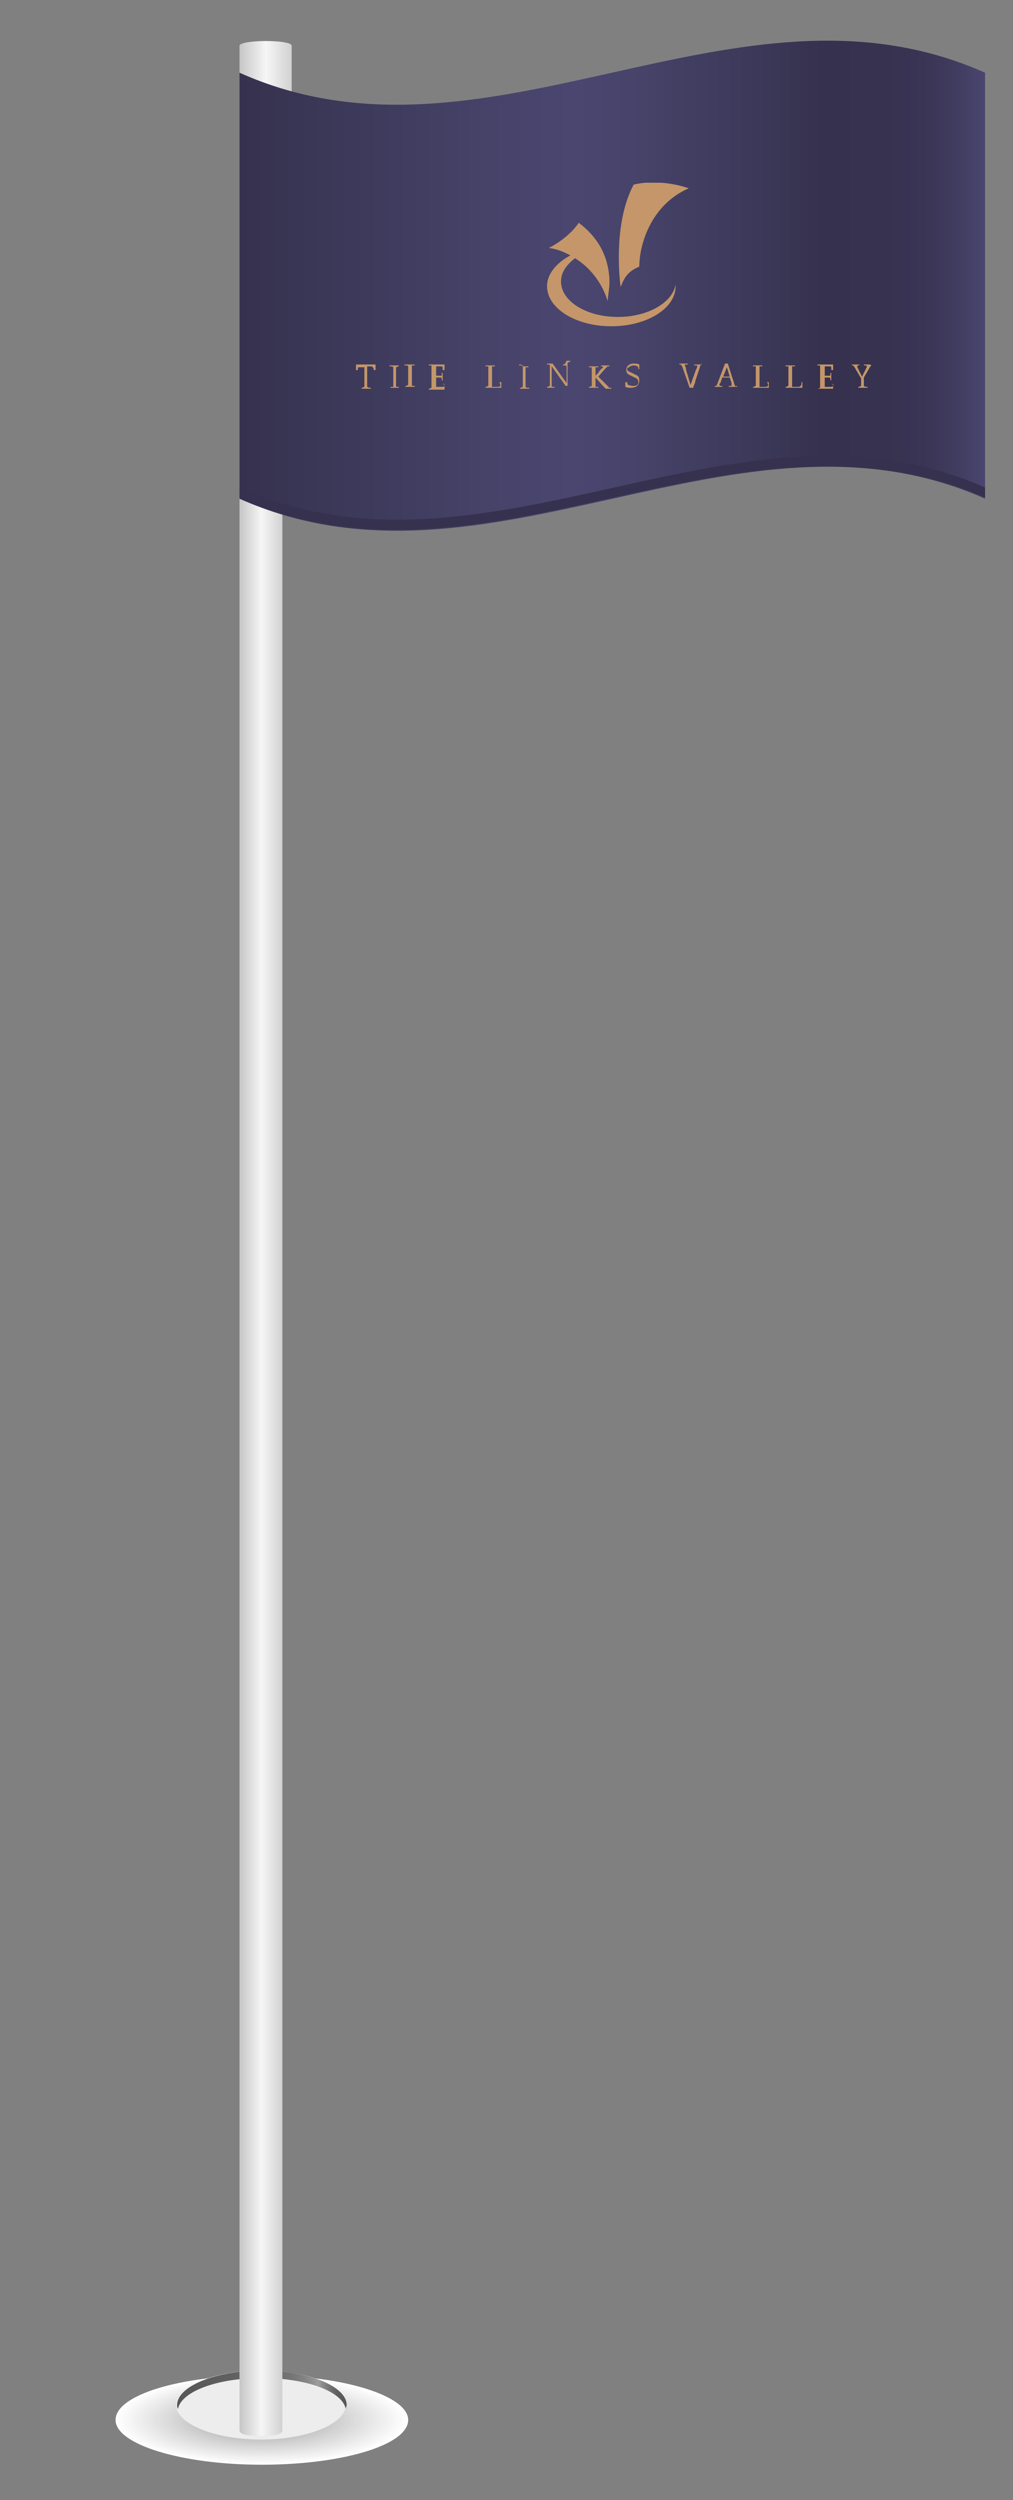<svg id="Layer_1" xmlns="http://www.w3.org/2000/svg" xmlns:xlink="http://www.w3.org/1999/xlink" viewBox="0 0 108.7 268.2"><rect x="0" y="0" width="108.7" height="268.2" fill="#808080" stroke="none"/><style>.st0{fill:#fff}.st1{fill:#fefefe}.st2{fill:#fdfdfd}.st3{fill:#fcfcfc}.st4{fill:#fbfbfb}.st5{fill:#fafafa}.st6{fill:#f9f9f9}.st7{fill:#f8f8f8}.st8{fill:#f7f7f7}.st9{fill:#f7f7f6}.st10{fill:#f6f6f6}.st11{fill:#f5f5f5}.st12{fill:#f4f4f4}.st13{fill:#f3f3f3}.st14{fill:#f2f2f2}.st15{fill:#f2f1f1}.st16{fill:#f1f1f1}.st17{fill:#f0f0f0}.st18{fill:#efefef}.st19{fill:#eee}.st20{fill:#ededed}.st21{fill:#ececec}.st22{fill:#ebebeb}.st23{fill:#eaeaea}.st24{fill:#eaeae9}.st25{fill:#e9e9e9}.st26{fill:#e8e8e8}.st27{fill:#e7e7e7}.st28{fill:#e6e6e6}.st29{fill:#e5e5e5}.st30{fill:#e5e4e4}.st31{fill:#e4e4e4}.st32{fill:#e3e3e3}.st33{fill:#e2e2e2}.st34{fill:#e2e2e1}.st35{fill:#e1e1e1}.st36{fill:#e0e0e0}.st37{fill:#e0dfdf}.st38{fill:#dfdfdf}.st39{fill:#dedede}.st40{fill:#ddd}.st41{fill:#dddddc}.st42{fill:#dcdcdc}.st43{fill:#dbdbdb}.st44{fill:#dadada}.st45{fill:#dadad9}.st46{fill:#d9d9d9}.st47{fill:#d8d8d8}.st48{fill:#d7d7d7}.st49{fill:#d7d7d6}.st50{fill:#d6d6d6}.st51{fill:#d5d5d5}.st52{fill:#d4d4d4}.st53{fill:#d4d3d3}.st54{fill:#d3d3d3}.st55{fill:#d2d2d2}.st56{fill:#d1d1d1}.st57{fill:#d0d0d0}.st58{fill:#d0d0cf}.st59{fill:#cfcfcf}.st60{fill:#cecece}.st61{fill:#cdcdcd}.st62{fill:#cdcccc}.st63{fill:#cccccb}.st64{fill:#cbcbcb}.st65{fill:#cacaca}.st66{fill:#cac9c9}.st67{fill:#c9c9c8}.st68{fill:#c8c8c8}.st69{fill:#c7c7c7}.st70{fill:#c6c6c6}.st71{fill:#c6c6c5}.st72{fill:#c5c5c5}.st73{fill:#c4c4c4}.st74{fill:#c3c3c3}.st75{fill:#c3c3c2}.st76{fill:#c2c2c1}.st77{fill:#c1c1c1}.st78{fill:silver}.st79{fill:#c0bfbf}.st80{fill:#bfbfbe}.st81{fill:#bebebe}.st82{fill:#bdbdbd}.st83{fill:#bdbcbc}.st84{opacity:.63;fill:url(#SVGID_1_)}.st85{fill:url(#SVGID_2_)}.st86{fill:url(#SVGID_3_)}.st87{fill:url(#SVGID_4_)}.st88{fill:#35314e}.st89{clip-path:url(#SVGID_6_)}.st89,.st90,.st91{fill:#c49669}.st91{clip-path:url(#SVGID_8_)}</style><path class="st0" d="M12.4 259.6c0 2.6 7 4.8 15.7 4.8 8.6 0 15.7-2.1 15.7-4.8 0-2.6-7-4.8-15.7-4.8s-15.7 2.1-15.7 4.8z"/><path class="st1" d="M12.5 259.6c0 2.6 7 4.7 15.5 4.7 8.6 0 15.5-2.1 15.5-4.7s-7-4.7-15.5-4.7c-8.5-.1-15.5 2-15.5 4.7z"/><path class="st1" d="M12.6 259.6c0 2.6 6.9 4.7 15.4 4.7s15.4-2.1 15.4-4.7-6.9-4.7-15.4-4.7-15.4 2.1-15.4 4.7z"/><path class="st2" d="M12.7 259.6c0 2.6 6.9 4.7 15.3 4.7 8.5 0 15.3-2.1 15.3-4.7s-6.9-4.7-15.3-4.7-15.3 2.1-15.3 4.7z"/><path class="st3" d="M12.8 259.6c0 2.6 6.8 4.6 15.2 4.6 8.4 0 15.2-2.1 15.2-4.6 0-2.6-6.8-4.6-15.2-4.6-8.3-.1-15.2 2-15.2 4.6z"/><path class="st3" d="M13 259.6c0 2.5 6.8 4.6 15.1 4.6s15.1-2.1 15.1-4.6c0-2.5-6.8-4.6-15.1-4.6-8.4 0-15.1 2-15.1 4.6z"/><path class="st4" d="M13.1 259.6c0 2.5 6.7 4.6 15 4.6s15-2 15-4.6c0-2.5-6.7-4.6-15-4.6s-15 2-15 4.6z"/><path class="st5" d="M13.2 259.6c0 2.5 6.7 4.5 14.9 4.5s14.9-2 14.9-4.5-6.7-4.5-14.9-4.5c-8.3-.1-14.9 2-14.9 4.5z"/><path class="st6" d="M13.3 259.6c0 2.5 6.6 4.5 14.7 4.5s14.8-2 14.8-4.5-6.6-4.5-14.8-4.5c-8.1 0-14.7 2-14.7 4.5z"/><path class="st6" d="M13.4 259.6c0 2.5 6.6 4.5 14.6 4.5 8.1 0 14.6-2 14.6-4.5s-6.6-4.5-14.6-4.5-14.6 2-14.6 4.5z"/><path class="st7" d="M13.5 259.6c0 2.4 6.5 4.4 14.5 4.4s14.5-2 14.5-4.4c0-2.4-6.5-4.4-14.5-4.4-8-.1-14.5 1.9-14.5 4.4z"/><path class="st8" d="M13.6 259.6c0 2.4 6.5 4.4 14.4 4.4 8 0 14.4-2 14.4-4.4 0-2.4-6.5-4.4-14.4-4.4s-14.4 1.9-14.4 4.4z"/><path class="st9" d="M13.7 259.6c0 2.4 6.4 4.4 14.3 4.4s14.3-1.9 14.3-4.4c0-2.4-6.4-4.4-14.3-4.4s-14.3 2-14.3 4.4z"/><path class="st10" d="M13.8 259.6c0 2.4 6.4 4.3 14.2 4.3 7.8 0 14.2-1.9 14.2-4.3s-6.4-4.3-14.2-4.3c-7.8-.1-14.2 1.9-14.2 4.3z"/><path class="st11" d="M14 259.6c0 2.4 6.3 4.3 14.1 4.3s14.1-1.9 14.1-4.3-6.3-4.3-14.1-4.3-14.1 1.9-14.1 4.3z"/><path class="st12" d="M14.1 259.6c0 2.4 6.3 4.3 14 4.3s14-1.9 14-4.3c0-2.3-6.3-4.3-14-4.3-7.8 0-14 1.9-14 4.3z"/><path class="st12" d="M14.2 259.6c0 2.3 6.2 4.2 13.8 4.2 7.6 0 13.9-1.9 13.9-4.2 0-2.3-6.2-4.2-13.9-4.2-7.6-.1-13.8 1.8-13.8 4.2z"/><path class="st13" d="M14.3 259.6c0 2.3 6.2 4.2 13.7 4.2 7.6 0 13.7-1.9 13.7-4.2 0-2.3-6.2-4.2-13.7-4.2-7.6 0-13.7 1.8-13.7 4.2z"/><path class="st14" d="M14.4 259.6c0 2.3 6.1 4.2 13.6 4.2s13.6-1.9 13.6-4.2c0-2.3-6.1-4.1-13.6-4.1-7.5-.1-13.6 1.8-13.6 4.1z"/><path class="st15" d="M14.5 259.6c0 2.3 6 4.1 13.5 4.1s13.5-1.8 13.5-4.1-6.1-4.1-13.5-4.1c-7.4-.1-13.5 1.8-13.5 4.1z"/><path class="st16" d="M14.6 259.6c0 2.3 6 4.1 13.4 4.1s13.4-1.8 13.4-4.1-6-4.1-13.4-4.1-13.4 1.8-13.4 4.1z"/><path class="st17" d="M14.7 259.6c0 2.2 5.9 4.1 13.3 4 7.3 0 13.3-1.8 13.3-4s-5.9-4-13.3-4c-7.3-.1-13.3 1.7-13.3 4z"/><path class="st18" d="M14.8 259.6c0 2.2 5.9 4 13.2 4 7.3 0 13.2-1.8 13.2-4s-5.9-4-13.2-4c-7.3-.1-13.2 1.7-13.2 4z"/><path class="st18" d="M15 259.6c0 2.2 5.8 4 13.1 4 7.2 0 13.1-1.8 13.1-4s-5.8-4-13.1-4-13.1 1.8-13.1 4z"/><path class="st19" d="M15.1 259.6c0 2.2 5.8 3.9 12.9 3.9 7.2 0 12.9-1.8 12.9-3.9 0-2.2-5.8-3.9-12.9-3.9-7.1-.1-12.9 1.7-12.9 3.9z"/><path class="st20" d="M15.2 259.6c0 2.2 5.7 3.9 12.8 3.9 7.1 0 12.8-1.7 12.8-3.9s-5.7-3.9-12.8-3.9c-7.1 0-12.8 1.7-12.8 3.9z"/><path class="st21" d="M15.3 259.6c0 2.1 5.7 3.9 12.7 3.9 7 0 12.7-1.7 12.7-3.9 0-2.1-5.7-3.9-12.7-3.9-7 0-12.7 1.7-12.7 3.9z"/><path class="st21" d="M15.4 259.6c0 2.1 5.6 3.8 12.6 3.8s12.6-1.7 12.6-3.8c0-2.1-5.6-3.8-12.6-3.8-7-.1-12.6 1.6-12.6 3.8z"/><path class="st22" d="M15.5 259.6c0 2.1 5.6 3.8 12.5 3.8s12.5-1.7 12.5-3.8c0-2.1-5.6-3.8-12.5-3.8s-12.5 1.7-12.5 3.8z"/><path class="st23" d="M15.6 259.6c0 2.1 5.5 3.8 12.4 3.8 6.8 0 12.4-1.7 12.4-3.8 0-2.1-5.5-3.8-12.4-3.8-6.8 0-12.4 1.7-12.4 3.8z"/><path class="st24" d="M15.7 259.6c0 2.1 5.5 3.7 12.3 3.7 6.8 0 12.3-1.7 12.3-3.7 0-2.1-5.5-3.7-12.3-3.7-6.8-.1-12.3 1.6-12.3 3.7z"/><path class="st25" d="M15.8 259.6c0 2 5.4 3.7 12.2 3.7 6.7 0 12.2-1.7 12.2-3.7s-5.4-3.7-12.2-3.7c-6.7 0-12.2 1.6-12.2 3.7z"/><path class="st26" d="M16 259.6c0 2 5.4 3.7 12 3.7 6.7 0 12-1.6 12-3.7 0-2-5.4-3.7-12-3.7-6.7 0-12 1.6-12 3.7z"/><path class="st27" d="M16.1 259.6c0 2 5.3 3.6 11.9 3.6 6.6 0 11.9-1.6 11.9-3.6S34.6 256 28 256c-6.6-.1-11.9 1.6-11.9 3.6z"/><path class="st27" d="M16.2 259.6c0 2 5.3 3.6 11.8 3.6 6.5 0 11.8-1.6 11.8-3.6S34.5 256 28 256c-6.5 0-11.8 1.6-11.8 3.6z"/><path class="st28" d="M16.3 259.6c0 2 5.2 3.6 11.7 3.6 6.5 0 11.7-1.6 11.7-3.6S34.5 256 28 256c-6.5 0-11.7 1.6-11.7 3.6z"/><path class="st29" d="M16.4 259.6c0 2 5.2 3.5 11.6 3.5 6.4 0 11.6-1.6 11.6-3.5 0-2-5.2-3.5-11.6-3.5-6.4-.1-11.6 1.5-11.6 3.5z"/><path class="st30" d="M16.5 259.6c0 1.9 5.1 3.5 11.5 3.5 6.3 0 11.5-1.6 11.5-3.5s-5.1-3.5-11.5-3.5c-6.3 0-11.5 1.5-11.5 3.5z"/><path class="st31" d="M16.6 259.6c0 1.9 5.1 3.5 11.4 3.5 6.3 0 11.4-1.5 11.4-3.5 0-1.9-5.1-3.5-11.4-3.5-6.3 0-11.4 1.5-11.4 3.5z"/><path class="st32" d="M16.7 259.6c0 1.9 5 3.4 11.3 3.4 6.2 0 11.3-1.5 11.3-3.4s-5-3.4-11.3-3.4c-6.2-.1-11.3 1.5-11.3 3.4z"/><path class="st33" d="M16.8 259.6c0 1.9 5 3.4 11.1 3.4 6.2 0 11.1-1.5 11.1-3.4s-5-3.4-11.1-3.4-11.1 1.5-11.1 3.4z"/><path class="st34" d="M17 259.6c0 1.9 4.9 3.4 11 3.4s11-1.5 11-3.4-4.9-3.4-11-3.4-11 1.5-11 3.4z"/><path class="st35" d="M17.1 259.6c0 1.8 4.9 3.3 10.9 3.3s10.9-1.5 10.9-3.3c0-1.8-4.9-3.3-10.9-3.3-6-.1-10.9 1.4-10.9 3.3z"/><path class="st36" d="M17.2 259.6c0 1.8 4.8 3.3 10.8 3.3 6 0 10.8-1.5 10.8-3.3 0-1.8-4.8-3.3-10.8-3.3-6 0-10.8 1.4-10.8 3.3z"/><path class="st37" d="M17.3 259.6c0 1.8 4.8 3.3 10.7 3.3 5.9 0 10.7-1.5 10.7-3.3 0-1.8-4.8-3.3-10.7-3.3-5.9 0-10.7 1.5-10.7 3.3z"/><path class="st38" d="M17.4 259.6c0 1.8 4.7 3.2 10.6 3.2 5.8 0 10.6-1.4 10.6-3.2 0-1.8-4.7-3.2-10.6-3.2-5.9-.1-10.6 1.4-10.6 3.2z"/><path class="st39" d="M17.5 259.6c0 1.8 4.7 3.2 10.5 3.2s10.5-1.4 10.5-3.2c0-1.8-4.7-3.2-10.5-3.2s-10.5 1.4-10.5 3.2z"/><path class="st40" d="M17.6 259.6c0 1.7 4.6 3.2 10.4 3.2 5.7 0 10.4-1.4 10.4-3.2 0-1.7-4.6-3.2-10.4-3.2-5.7 0-10.4 1.4-10.4 3.2z"/><path class="st41" d="M17.7 259.6c0 1.7 4.6 3.1 10.2 3.1 5.7 0 10.2-1.4 10.2-3.1 0-1.7-4.6-3.1-10.2-3.1-5.6-.1-10.2 1.3-10.2 3.1z"/><path class="st42" d="M17.8 259.6c0 1.7 4.5 3.1 10.1 3.1s10.1-1.4 10.1-3.1c0-1.7-4.5-3.1-10.1-3.1-5.5 0-10.1 1.4-10.1 3.1z"/><path class="st43" d="M18 259.6c0 1.7 4.5 3.1 10 3.1s10-1.4 10-3.1c0-1.7-4.5-3.1-10-3.1-5.6 0-10 1.4-10 3.1z"/><path class="st44" d="M18.1 259.6c0 1.7 4.4 3 9.9 3s9.9-1.3 9.9-3-4.4-3-9.9-3c-5.5-.1-9.9 1.3-9.9 3z"/><path class="st45" d="M18.2 259.6c0 1.6 4.4 3 9.8 3s9.8-1.3 9.8-3c0-1.6-4.4-3-9.8-3s-9.8 1.3-9.8 3z"/><path class="st46" d="M18.3 259.6c0 1.6 4.3 3 9.7 2.9 5.3 0 9.7-1.3 9.7-2.9 0-1.6-4.3-2.9-9.7-2.9-5.4-.1-9.7 1.2-9.7 2.9z"/><path class="st47" d="M18.4 259.6c0 1.6 4.3 2.9 9.6 2.9s9.6-1.3 9.6-2.9c0-1.6-4.3-2.9-9.6-2.9-5.3-.1-9.6 1.3-9.6 2.9z"/><path class="st48" d="M18.5 259.6c0 1.6 4.2 2.9 9.5 2.9 5.2 0 9.5-1.3 9.5-2.9 0-1.6-4.2-2.9-9.5-2.9s-9.5 1.3-9.5 2.9z"/><path class="st49" d="M18.6 259.6c0 1.6 4.2 2.8 9.3 2.8 5.2 0 9.3-1.3 9.3-2.8 0-1.6-4.2-2.8-9.3-2.8-5.1-.1-9.3 1.2-9.3 2.8z"/><path class="st50" d="M18.7 259.6c0 1.6 4.1 2.8 9.2 2.8s9.2-1.3 9.2-2.8c0-1.6-4.1-2.8-9.2-2.8-5 0-9.2 1.2-9.2 2.8z"/><path class="st51" d="M18.8 259.6c0 1.5 4.1 2.8 9.1 2.8s9.1-1.2 9.1-2.8c0-1.5-4.1-2.8-9.1-2.8s-9.1 1.2-9.1 2.8z"/><path class="st52" d="M19 259.6c0 1.5 4 2.7 9 2.7s9-1.2 9-2.7c0-1.5-4-2.7-9-2.7-5-.1-9 1.1-9 2.7z"/><path class="st53" d="M19.1 259.6c0 1.5 4 2.7 8.9 2.7s8.9-1.2 8.9-2.7c0-1.5-4-2.7-8.9-2.7-5 0-8.9 1.2-8.9 2.7z"/><path class="st54" d="M19.2 259.6c0 1.5 3.9 2.7 8.8 2.7 4.8 0 8.8-1.2 8.8-2.7 0-1.5-3.9-2.7-8.8-2.7s-8.8 1.2-8.8 2.7z"/><path class="st55" d="M19.3 259.6c0 1.5 3.9 2.6 8.7 2.6 4.8 0 8.7-1.2 8.7-2.6 0-1.5-3.9-2.6-8.7-2.6-4.8-.1-8.7 1.1-8.7 2.6z"/><path class="st56" d="M19.4 259.6c0 1.4 3.8 2.6 8.5 2.6s8.6-1.2 8.6-2.6c0-1.4-3.8-2.6-8.6-2.6-4.7 0-8.5 1.1-8.5 2.6z"/><path class="st57" d="M19.5 259.6c0 1.4 3.8 2.6 8.4 2.6 4.7 0 8.4-1.1 8.4-2.6 0-1.4-3.8-2.6-8.4-2.6-4.6 0-8.4 1.1-8.4 2.6z"/><path class="st58" d="M19.6 259.6c0 1.4 3.7 2.5 8.3 2.5 4.6 0 8.3-1.1 8.3-2.5s-3.7-2.5-8.3-2.5c-4.6-.1-8.3 1.1-8.3 2.5z"/><path class="st59" d="M19.7 259.6c0 1.4 3.7 2.5 8.2 2.5 4.5 0 8.2-1.1 8.2-2.5s-3.7-2.5-8.2-2.5c-4.5 0-8.2 1.1-8.2 2.5z"/><path class="st60" d="M19.8 259.6c0 1.4 3.6 2.5 8.1 2.5s8.1-1.1 8.1-2.5-3.6-2.5-8.1-2.5c-4.4 0-8.1 1.1-8.1 2.5z"/><path class="st61" d="M20 259.6c0 1.3 3.6 2.4 8 2.4s8-1.1 8-2.4c0-1.3-3.6-2.4-8-2.4-4.5-.1-8 1-8 2.4z"/><path class="st62" d="M20.1 259.6c0 1.3 3.5 2.4 7.9 2.4 4.3 0 7.9-1.1 7.9-2.4 0-1.3-3.5-2.4-7.9-2.4s-7.9 1-7.9 2.4z"/><path class="st63" d="M20.2 259.6c0 1.3 3.5 2.4 7.8 2.4s7.8-1.1 7.8-2.4c0-1.3-3.5-2.4-7.8-2.4s-7.8 1.1-7.8 2.4z"/><path class="st64" d="M20.3 259.6c0 1.3 3.4 2.3 7.6 2.3 4.2 0 7.6-1 7.6-2.3 0-1.3-3.4-2.3-7.6-2.3-4.2-.1-7.6 1-7.6 2.3z"/><path class="st65" d="M20.4 259.6c0 1.3 3.4 2.3 7.5 2.3 4.2 0 7.5-1 7.5-2.3 0-1.3-3.4-2.3-7.5-2.3s-7.5 1-7.5 2.3z"/><path class="st66" d="M20.5 259.6c0 1.3 3.3 2.3 7.4 2.3 4.1 0 7.4-1 7.4-2.3 0-1.2-3.3-2.3-7.4-2.3-4.1 0-7.4 1-7.4 2.3z"/><path class="st67" d="M20.6 259.6c0 1.2 3.3 2.2 7.3 2.2s7.3-1 7.3-2.2c0-1.2-3.3-2.2-7.3-2.2-4-.1-7.3.9-7.3 2.2z"/><path class="st68" d="M20.7 259.6c0 1.2 3.2 2.2 7.2 2.2s7.2-1 7.2-2.2c0-1.2-3.2-2.2-7.2-2.2-3.9 0-7.2.9-7.2 2.2z"/><path class="st69" d="M20.8 259.6c0 1.2 3.2 2.2 7.1 2.2 3.9 0 7.1-1 7.1-2.2 0-1.2-3.2-2.2-7.1-2.2-3.9 0-7.1 1-7.1 2.2z"/><path class="st70" d="M21 259.6c0 1.2 3.1 2.1 7 2.1 3.8 0 7-.9 7-2.1 0-1.2-3.1-2.1-7-2.1-3.9-.1-7 .9-7 2.1z"/><path class="st71" d="M21.1 259.6c0 1.2 3.1 2.1 6.9 2.1 3.8 0 6.9-.9 6.9-2.1 0-1.2-3.1-2.1-6.9-2.1-3.9 0-6.9.9-6.9 2.1z"/><path class="st72" d="M21.2 259.6c0 1.1 3 2.1 6.7 2.1s6.7-.9 6.7-2.1c0-1.1-3-2.1-6.7-2.1s-6.7.9-6.7 2.1z"/><path class="st73" d="M21.3 259.6c0 1.1 3 2 6.6 2 3.7 0 6.6-.9 6.6-2s-3-2-6.6-2c-3.6-.1-6.6.8-6.6 2z"/><path class="st74" d="M21.4 259.6c0 1.1 2.9 2 6.5 2s6.5-.9 6.5-2-2.9-2-6.5-2-6.5.9-6.5 2z"/><path class="st75" d="M21.5 259.6c0 1.1 2.9 2 6.4 2 3.5 0 6.4-.9 6.4-2s-2.9-2-6.4-2c-3.5 0-6.4.9-6.4 2z"/><path class="st76" d="M21.6 259.6c0 1.1 2.8 1.9 6.3 1.9s6.3-.9 6.3-1.9c0-1.1-2.8-1.9-6.3-1.9-3.5-.1-6.3.8-6.3 1.9z"/><path class="st77" d="M21.7 259.6c0 1 2.8 1.9 6.2 1.9 3.4 0 6.2-.8 6.2-1.9 0-1-2.8-1.9-6.2-1.9-3.4 0-6.2.8-6.2 1.9z"/><path class="st78" d="M21.8 259.6c0 1 2.7 1.9 6.1 1.9 3.4 0 6.1-.8 6.1-1.9 0-1-2.7-1.8-6.1-1.8-3.3-.1-6.1.7-6.1 1.8z"/><path class="st79" d="M22 259.6c0 1 2.7 1.8 6 1.8s6-.8 6-1.8-2.7-1.8-6-1.8c-3.4-.1-6 .8-6 1.8z"/><path class="st80" d="M22.1 259.6c0 1 2.6 1.8 5.8 1.8 3.2 0 5.8-.8 5.8-1.8s-2.6-1.8-5.8-1.8c-3.2 0-5.8.8-5.8 1.8z"/><path class="st81" d="M22.2 259.6c0 1 2.6 1.7 5.7 1.7 3.2 0 5.7-.8 5.7-1.7 0-1-2.6-1.7-5.7-1.7-3.2-.1-5.7.7-5.7 1.7z"/><path class="st82" d="M22.3 259.6c0 .9 2.5 1.7 5.6 1.7 3.1 0 5.6-.8 5.6-1.7 0-.9-2.5-1.7-5.6-1.7-3.1-.1-5.6.7-5.6 1.7z"/><path class="st83" d="M22.4 259.6c0 .9 2.5 1.7 5.5 1.7s5.5-.8 5.5-1.7c0-.9-2.5-1.7-5.5-1.7s-5.5.7-5.5 1.7z"/><path class="st20" d="M37.1 258c0 2-4.1 3.7-9.1 3.7s-9.1-1.7-9.1-3.7 4.1-3.7 9.1-3.7c5.1 0 9.1 1.6 9.1 3.7z"/><linearGradient id="SVGID_1_" gradientUnits="userSpaceOnUse" x1="18.969" y1="256.321" x2="37.142" y2="256.321"><stop offset="0"/><stop offset=".331" stop-color="#0e0e0e"/><stop offset=".593" stop-color="#282727"/><stop offset=".668" stop-color="#2e2e2d"/><stop offset=".722" stop-color="#3c3c3b"/><stop offset=".77" stop-color="#4d4d4c"/><stop offset=".814" stop-color="#636362"/><stop offset=".835" stop-color="#706f6f"/><stop offset=".837" stop-color="#6d6d6c"/><stop offset=".86" stop-color="#535352"/><stop offset=".886" stop-color="#3d3d3c"/><stop offset=".914" stop-color="#242423"/><stop offset=".948" stop-color="#0b0b0a"/><stop offset="1"/></linearGradient><path class="st84" d="M28.1 255.1c4.7 0 8.6 1.4 9 3.3 0-.1.1-.3.1-.4 0-2-4.1-3.7-9.1-3.7S19 256 19 258c0 .1 0 .3.1.4.4-1.9 4.3-3.3 9-3.3z"/><linearGradient id="SVGID_2_" gradientUnits="userSpaceOnUse" x1="25.727" y1="136.963" x2="30.382" y2="136.963"><stop offset="0" stop-color="#c6c6c6"/><stop offset=".5" stop-color="#f6f6f6"/><stop offset="1" stop-color="#d0d0d0"/></linearGradient><path class="st85" d="M30.4 12.6h-4.7v248.1c0 .5 1 .6 2.3.6 1.3 0 2.3-.1 2.3-.6V12.6z"/><linearGradient id="SVGID_3_" gradientUnits="userSpaceOnUse" x1="899.727" y1="-94.422" x2="905.374" y2="-94.422" gradientTransform="matrix(1 0 0 -1 -874 -84.794)"><stop offset="0" stop-color="#c6c6c6"/><stop offset=".5" stop-color="#f6f6f6"/><stop offset="1" stop-color="#d0d0d0"/></linearGradient><path class="st86" d="M28.5 14.9c-1.6 0-2.8-.2-2.8-.3V4.9c0-.3 1.3-.5 2.8-.5 1.6 0 2.8.2 2.8.5v9.6c.1.2-1.2.4-2.8.4z"/><linearGradient id="SVGID_4_" gradientUnits="userSpaceOnUse" x1="25.727" y1="30.646" x2="105.762" y2="30.646"><stop offset="0" stop-color="#35314e"/><stop offset=".302" stop-color="#454166"/><stop offset=".447" stop-color="#4a4670"/><stop offset=".524" stop-color="#47436a"/><stop offset=".681" stop-color="#3d395a"/><stop offset=".781" stop-color="#35314e"/><stop offset=".855" stop-color="#36324f"/><stop offset=".894" stop-color="#383352"/><stop offset=".925" stop-color="#3b3656"/><stop offset=".952" stop-color="#3f3b5d"/><stop offset=".976" stop-color="#444065"/><stop offset=".997" stop-color="#4a456e"/><stop offset="1" stop-color="#4a4670"/></linearGradient><path class="st87" d="M25.7 53.5c26.7 11.9 53.4-11.9 80 0V7.8c-26.7-11.9-53.4 11.9-80 0v45.7z"/><path class="st88" d="M25.7 52.3v1.1c26.7 11.9 53.4-11.9 80 0v-1.1c-26.6-11.8-53.3 11.9-80 0z"/><defs><path id="SVGID_5_" d="M38.1 19.6h55.4v22.1H38.1z"/></defs><clipPath id="SVGID_6_"><use xlink:href="#SVGID_5_" overflow="visible"/></clipPath><path class="st89" d="M39.9 39.1h-1.7v.6h.2v-.1c0-.1 0-.2.1-.2h.6v2.1c-.1 0-.2.1-.2.1h-.1v.1h1v-.1h-.1c-.2 0-.2-.1-.3-.1v-2.2h.3c.2 0 .2 0 .3.1 0 0 .1.1.1.2v.1h.2v-.6h-.4z"/><path class="st90" d="M43.4 39.1v.1h.1c.2 0 .2 0 .3.1v1h-1.3v-.9s.1 0 .2-.1h.1v-.1h-1v.1h.1c.2 0 .2 0 .3.1v2.1h-.3v.1h.9v-.1h-.1c-.2 0-.2 0-.2-.1v-1.1h1.3v1s-.1 0-.2.1h-.1v.1h1v-.1h-.1c-.2 0-.2 0-.2-.1v-2.1h.3v-.1h-1.1zm4.3 2.3c0 .1-.2.1-.4.1h-.5v-1h.4c.1 0 .2 0 .2.1v.2h.1V40h-.1v.3h-.6v-1h.4c.2 0 .3 0 .3.1v.3h.2v-.6H46v.1h.1c.2 0 .2 0 .2.1v2.3s-.1 0-.2.1H46v.1h1.7v-.6h-.2c.3.1.2.1.2.2zm6 0c-.1.1-.2.1-.4.1h-.5v-2.2h.3v-.1h-1v.1h.3v2.1s-.1 0-.2.1h-.1v.1h1.7V41h-.2c.1.3.1.3.1.4zm2-2.3v.1h.1c.2 0 .3 0 .3.1v2.2l-.2.1h-.1v.1h1v-.1h-.1c-.2 0-.2 0-.3-.1v-2.1h.3v-.1h-.5c-.2-.2-.3-.2-.5-.2zm4.7 0v.1h.1c.2 0 .3 0 .3.2v1.7L59.3 39h-.6v.1c.2 0 .3 0 .3.1v2.2s-.1 0-.2.1h-.1v.1h.8v-.1h-.1c-.2 0-.2 0-.2-.1v-2.1l1.5 2.1h.2v-2.5s.1 0 .2-.1h.1v-.1h-.4c-.2.4-.2.4-.4.4zm3.1 2.2v.1l-.2.1h-.1v.1h1v-.1h-.3v-2.1h.3v-.1h-1v.1h.1c.2 0 .2 0 .2.1v1.8z"/><path class="st90" d="M63.9 40.5l.8.9.2.2.1.1h.6v-.1h-.2s-.1 0-.1-.1l-.1-.1-1-1 .7-.8.3-.3h.2v-.1h-.9v.1h.1s.1 0 .1.1c0 0 0 .1-.1.1l-.2.2s-.1.1-.2.3l-.2.2-.1.1-.1.1.1.1zm4.1-1.3c.2 0 .4.1.4.1s.1.1.1.2v.1h.1v-.5c-.2-.1-.4-.1-.6-.1-.5 0-.8.3-.8.7 0 .2.1.4.3.5l.6.3c.3.1.4.3.4.5 0 .3-.2.4-.6.4-.2 0-.4-.1-.5-.1 0-.1-.1-.1-.1-.3h-.2v.5c.2.1.4.1.6.1.6 0 .9-.3.9-.8 0-.3-.1-.5-.4-.6l-.6-.3c-.3-.1-.3-.2-.3-.4.2-.1.4-.3.7-.3zm6.9-.1h-.4v.1h.3v.2s0 .1-.1.2l-.6 1.7-.5-1.7v-.1c0-.1-.1-.2-.1-.3v-.1h.3V39h-.9v.1h.1c.1 0 .1 0 .1.1l.1.1.8 2.3h.4v-.1l.2-.5v-.1l.5-1.5v-.1c.1-.1.1-.2.1-.2h.1V39c-.1.1-.1.1-.4.1zm2.7 1.3l.4-1 .3 1h-.7zm1.3 1s-.1-.1-.1-.2l-.7-2.2h-.3l-.8 2.1c0 .1-.1.2-.1.2v.1h-.2v.1h.8v-.1h-.1c-.1 0-.2 0-.2-.1s0-.2.1-.2l.2-.6h.8l.2.6v.2c0 .1 0 .1-.2.1h-.1v.1h.9v-.1H79c0 .1 0 .1-.1 0zm3.5 0c-.1.1-.2.1-.4.1h-.5v-2.2h.3v-.1h-1v.1h.3v2.1s-.1 0-.2.1h-.1v.1h1.7V41h-.2c.2.3.1.3.1.4zm3.5 0c-.1.1-.2.1-.4.1H85v-2.2h.3v-.1h-1v.1h.3v2.1s-.1 0-.2.1h-.1v.1h1.8V41H86c0 .3 0 .3-.1.4z"/><defs><path id="SVGID_7_" d="M38.1 19.6h55.4v22.1H38.1z"/></defs><clipPath id="SVGID_8_"><use xlink:href="#SVGID_7_" overflow="visible"/></clipPath><path class="st91" d="M89.4 41.4c0 .1-.2.1-.4.1h-.5v-1h.4c.1 0 .2 0 .2.1v.2h.1V40h-.1v.3h-.6v-1h.4c.2 0 .3 0 .3.1v.3h.2v-.6h-1.7v.1h.1c.2 0 .2 0 .2.1v2.3s-.1 0-.2.1h-.1v.1h1.7v-.6h-.2c.3.1.3.1.2.2zm3.9-2.3h-.6v.1h.1c.1 0 .2 0 .2.1v.1l-.5 1-.5-1v-.1c0-.1 0-.1.1-.1h.1v-.1h-.8v.1h.1c.1 0 .1 0 .1.1l.1.1.7 1.2v.8s-.1 0-.2.1h-.1v.1h1v-.1H93s-.2 0-.3-.1v-.9l.7-1.2c.1-.1.1-.1.2-.1l-.3-.1zM68.6 28.6c0-2.3 1.2-6.6 5.3-8.4 0 0-2.9-1.1-5.9-.4-2.1 3.9-1.6 9.6-1.4 11 .5-1.4 1.1-1.8 2-2.2z"/><path class="st90" d="M66.3 34c-3.4 0-6.1-1.7-6.1-3.8 0-1 .6-1.8 1.5-2.5 1.8 1.1 3 2.9 3.5 4.6.1-1.1.2-1.3.2-2.2-.1-2.7-1.3-4.7-3.3-6.2 0 0-.9 1.5-3.2 2.7.8.1 1.6.4 2.3.8-1.5.8-2.5 2-2.5 3.3 0 2.4 3.1 4.3 6.9 4.3 3.8 0 6.9-1.9 6.9-4.3v-.2c-.3 1.9-2.9 3.5-6.2 3.5z"/></svg>